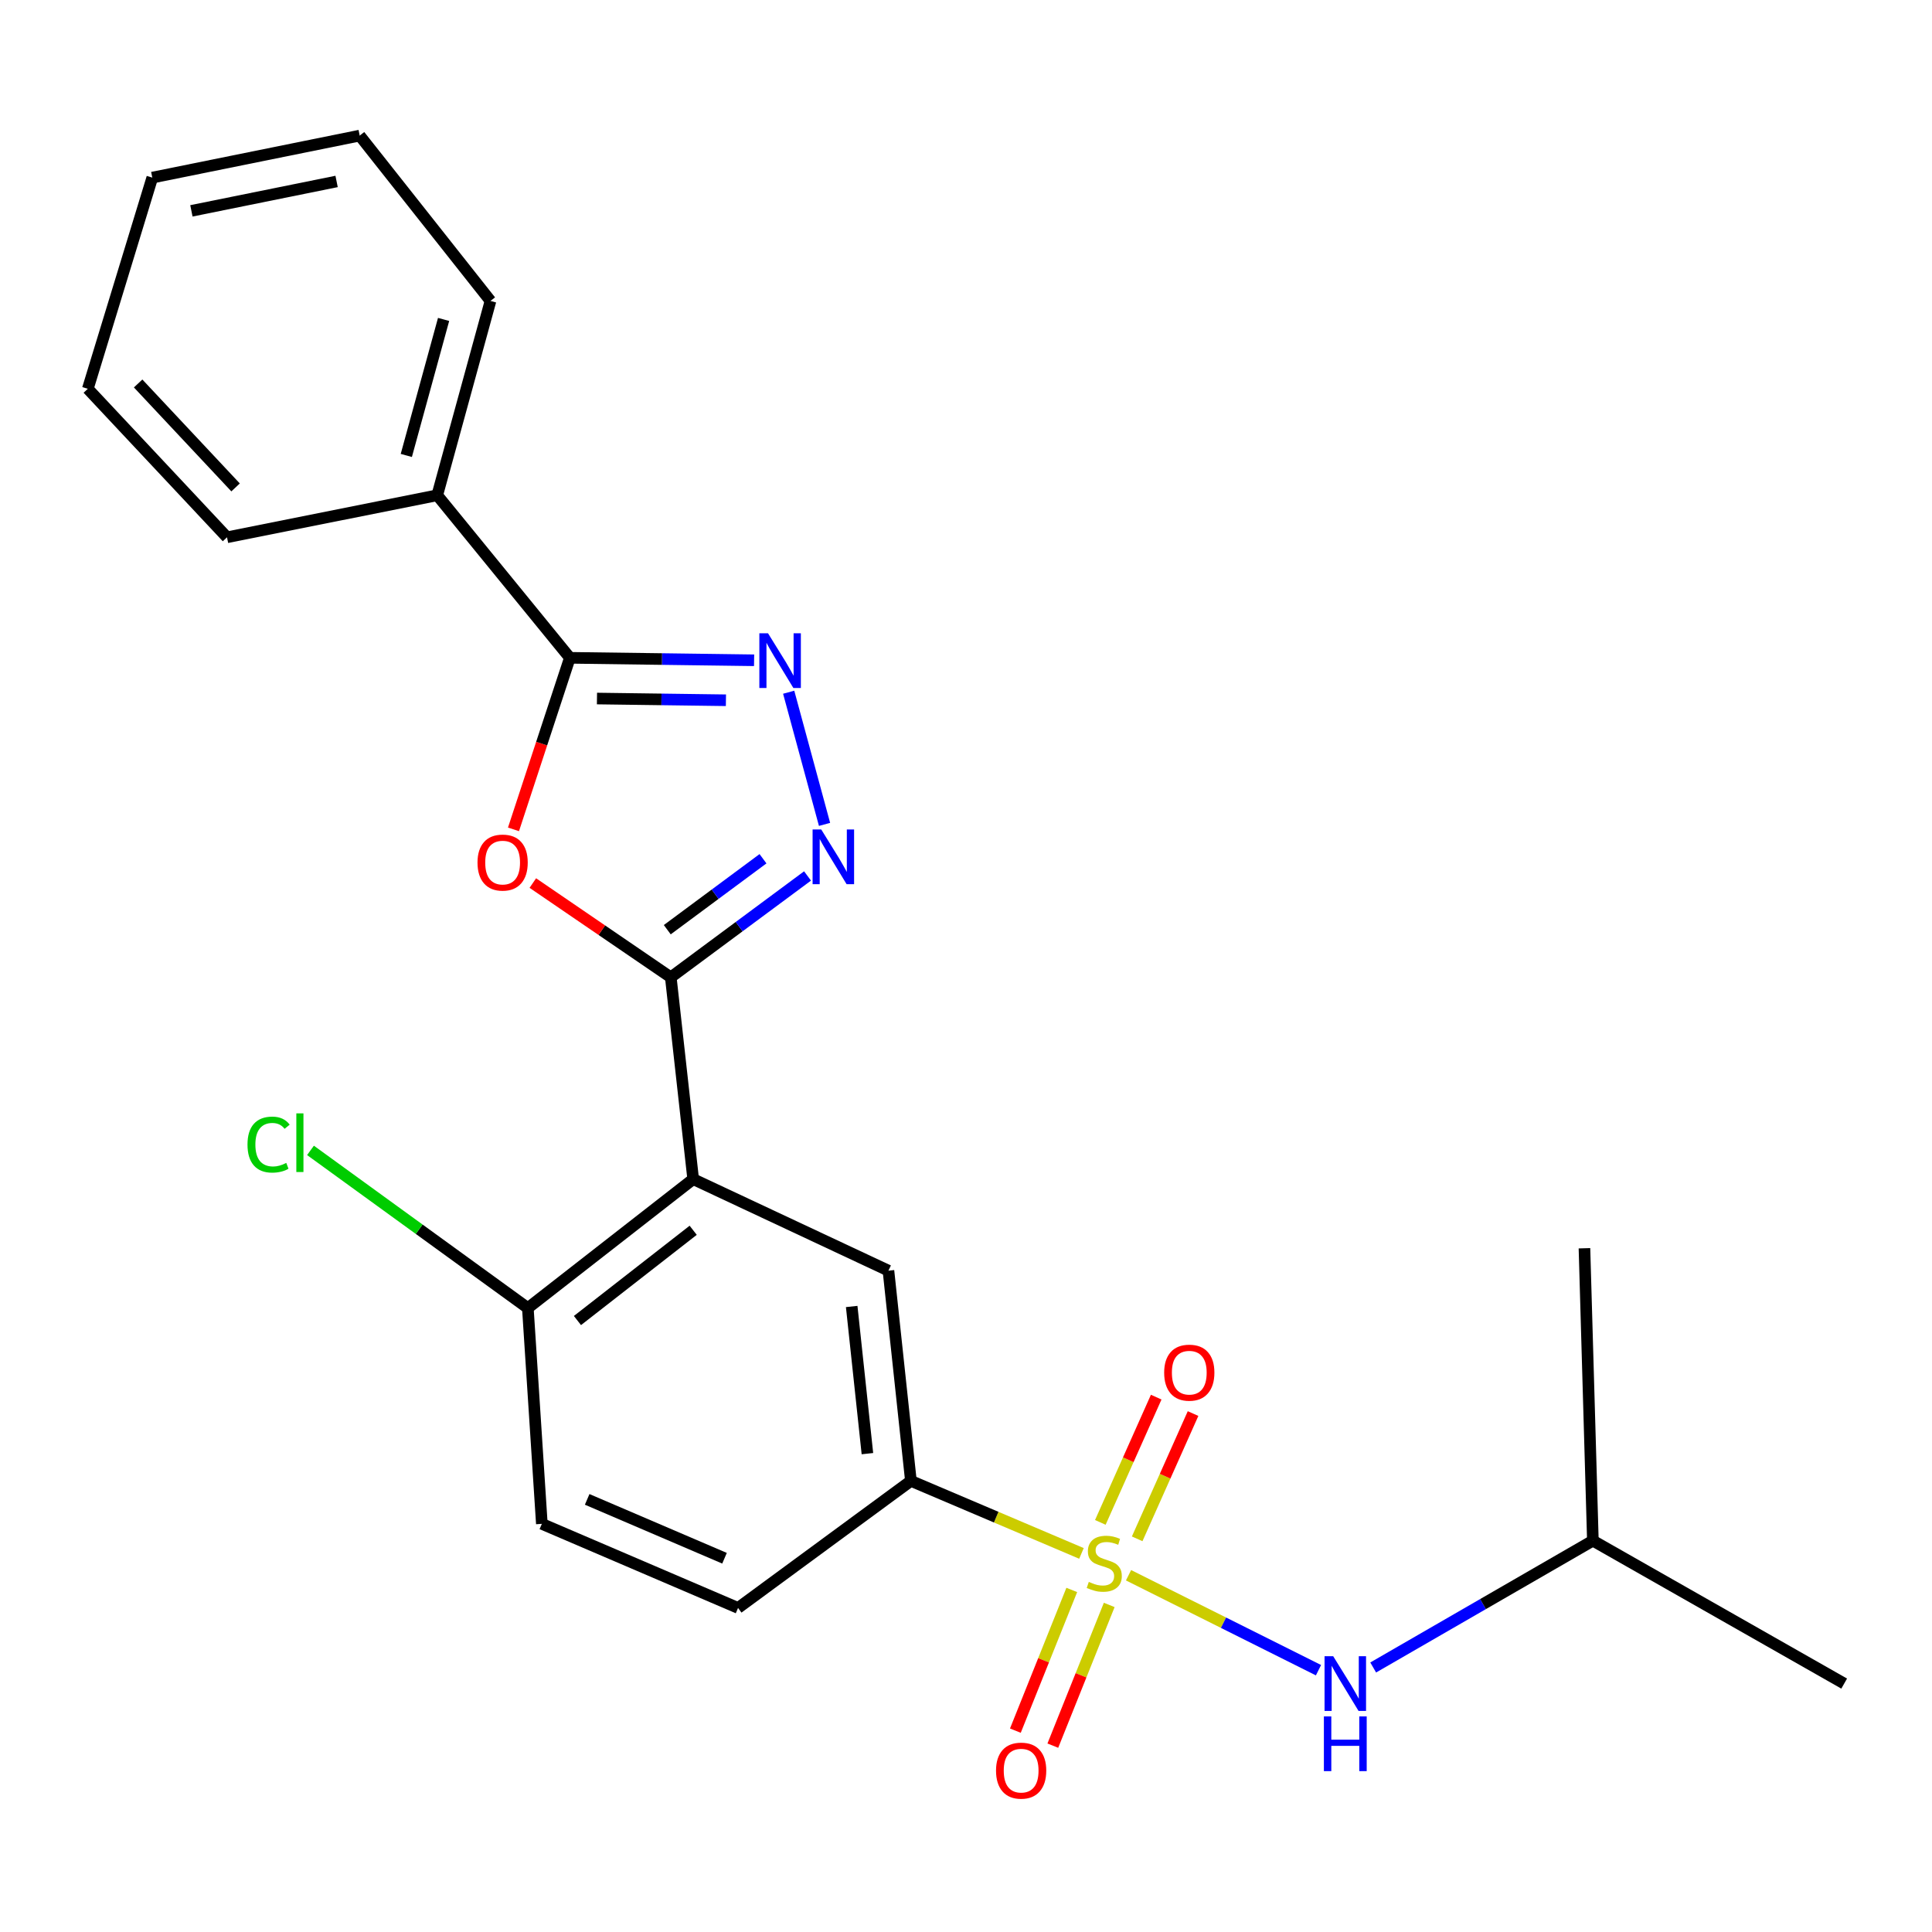 <?xml version='1.0' encoding='iso-8859-1'?>
<svg version='1.1' baseProfile='full'
              xmlns='http://www.w3.org/2000/svg'
                      xmlns:rdkit='http://www.rdkit.org/xml'
                      xmlns:xlink='http://www.w3.org/1999/xlink'
                  xml:space='preserve'
width='1000px' height='1000px' viewBox='0 0 1000 1000'>
<!-- END OF HEADER -->
<rect style='opacity:1.0;fill:#FFFFFF;stroke:none' width='1000' height='1000' x='0' y='0'> </rect>
<path class='bond-6' d='M 559.764,804.043 L 515.623,785.273' style='fill:none;fill-rule:evenodd;stroke:#CCCC00;stroke-width:6px;stroke-linecap:butt;stroke-linejoin:miter;stroke-opacity:1' />
<path class='bond-6' d='M 515.623,785.273 L 471.481,766.503' style='fill:none;fill-rule:evenodd;stroke:#000000;stroke-width:6px;stroke-linecap:butt;stroke-linejoin:miter;stroke-opacity:1' />
<path class='bond-8' d='M 584.13,815.342 L 633.289,839.915' style='fill:none;fill-rule:evenodd;stroke:#CCCC00;stroke-width:6px;stroke-linecap:butt;stroke-linejoin:miter;stroke-opacity:1' />
<path class='bond-8' d='M 633.289,839.915 L 682.448,864.487' style='fill:none;fill-rule:evenodd;stroke:#0000FF;stroke-width:6px;stroke-linecap:butt;stroke-linejoin:miter;stroke-opacity:1' />
<path class='bond-9' d='M 554.748,822.946 L 540.152,859.362' style='fill:none;fill-rule:evenodd;stroke:#CCCC00;stroke-width:6px;stroke-linecap:butt;stroke-linejoin:miter;stroke-opacity:1' />
<path class='bond-9' d='M 540.152,859.362 L 525.556,895.777' style='fill:none;fill-rule:evenodd;stroke:#FF0000;stroke-width:6px;stroke-linecap:butt;stroke-linejoin:miter;stroke-opacity:1' />
<path class='bond-9' d='M 574.133,830.716 L 559.537,867.132' style='fill:none;fill-rule:evenodd;stroke:#CCCC00;stroke-width:6px;stroke-linecap:butt;stroke-linejoin:miter;stroke-opacity:1' />
<path class='bond-9' d='M 559.537,867.132 L 544.941,903.547' style='fill:none;fill-rule:evenodd;stroke:#FF0000;stroke-width:6px;stroke-linecap:butt;stroke-linejoin:miter;stroke-opacity:1' />
<path class='bond-10' d='M 588.603,796.494 L 603.063,764.077' style='fill:none;fill-rule:evenodd;stroke:#CCCC00;stroke-width:6px;stroke-linecap:butt;stroke-linejoin:miter;stroke-opacity:1' />
<path class='bond-10' d='M 603.063,764.077 L 617.524,731.66' style='fill:none;fill-rule:evenodd;stroke:#FF0000;stroke-width:6px;stroke-linecap:butt;stroke-linejoin:miter;stroke-opacity:1' />
<path class='bond-10' d='M 569.53,787.986 L 583.991,755.569' style='fill:none;fill-rule:evenodd;stroke:#CCCC00;stroke-width:6px;stroke-linecap:butt;stroke-linejoin:miter;stroke-opacity:1' />
<path class='bond-10' d='M 583.991,755.569 L 598.451,723.152' style='fill:none;fill-rule:evenodd;stroke:#FF0000;stroke-width:6px;stroke-linecap:butt;stroke-linejoin:miter;stroke-opacity:1' />
<path class='bond-0' d='M 347.197,505.856 L 358.788,610.312' style='fill:none;fill-rule:evenodd;stroke:#000000;stroke-width:6px;stroke-linecap:butt;stroke-linejoin:miter;stroke-opacity:1' />
<path class='bond-1' d='M 347.197,505.856 L 311.494,481.461' style='fill:none;fill-rule:evenodd;stroke:#000000;stroke-width:6px;stroke-linecap:butt;stroke-linejoin:miter;stroke-opacity:1' />
<path class='bond-1' d='M 311.494,481.461 L 275.792,457.066' style='fill:none;fill-rule:evenodd;stroke:#FF0000;stroke-width:6px;stroke-linecap:butt;stroke-linejoin:miter;stroke-opacity:1' />
<path class='bond-3' d='M 347.197,505.856 L 382.588,479.625' style='fill:none;fill-rule:evenodd;stroke:#000000;stroke-width:6px;stroke-linecap:butt;stroke-linejoin:miter;stroke-opacity:1' />
<path class='bond-3' d='M 382.588,479.625 L 417.979,453.394' style='fill:none;fill-rule:evenodd;stroke:#0000FF;stroke-width:6px;stroke-linecap:butt;stroke-linejoin:miter;stroke-opacity:1' />
<path class='bond-3' d='M 345.379,481.209 L 370.152,462.847' style='fill:none;fill-rule:evenodd;stroke:#000000;stroke-width:6px;stroke-linecap:butt;stroke-linejoin:miter;stroke-opacity:1' />
<path class='bond-3' d='M 370.152,462.847 L 394.926,444.486' style='fill:none;fill-rule:evenodd;stroke:#0000FF;stroke-width:6px;stroke-linecap:butt;stroke-linejoin:miter;stroke-opacity:1' />
<path class='bond-5' d='M 265.779,429.276 L 280.371,384.882' style='fill:none;fill-rule:evenodd;stroke:#FF0000;stroke-width:6px;stroke-linecap:butt;stroke-linejoin:miter;stroke-opacity:1' />
<path class='bond-5' d='M 280.371,384.882 L 294.963,340.488' style='fill:none;fill-rule:evenodd;stroke:#000000;stroke-width:6px;stroke-linecap:butt;stroke-linejoin:miter;stroke-opacity:1' />
<path class='bond-2' d='M 358.788,610.312 L 459.856,657.696' style='fill:none;fill-rule:evenodd;stroke:#000000;stroke-width:6px;stroke-linecap:butt;stroke-linejoin:miter;stroke-opacity:1' />
<path class='bond-24' d='M 358.788,610.312 L 273.209,677.049' style='fill:none;fill-rule:evenodd;stroke:#000000;stroke-width:6px;stroke-linecap:butt;stroke-linejoin:miter;stroke-opacity:1' />
<path class='bond-24' d='M 358.794,636.791 L 298.888,683.507' style='fill:none;fill-rule:evenodd;stroke:#000000;stroke-width:6px;stroke-linecap:butt;stroke-linejoin:miter;stroke-opacity:1' />
<path class='bond-4' d='M 426.781,426.703 L 408.22,358.294' style='fill:none;fill-rule:evenodd;stroke:#0000FF;stroke-width:6px;stroke-linecap:butt;stroke-linejoin:miter;stroke-opacity:1' />
<path class='bond-25' d='M 390.321,341.759 L 342.642,341.123' style='fill:none;fill-rule:evenodd;stroke:#0000FF;stroke-width:6px;stroke-linecap:butt;stroke-linejoin:miter;stroke-opacity:1' />
<path class='bond-25' d='M 342.642,341.123 L 294.963,340.488' style='fill:none;fill-rule:evenodd;stroke:#000000;stroke-width:6px;stroke-linecap:butt;stroke-linejoin:miter;stroke-opacity:1' />
<path class='bond-25' d='M 375.739,362.451 L 342.364,362.006' style='fill:none;fill-rule:evenodd;stroke:#0000FF;stroke-width:6px;stroke-linecap:butt;stroke-linejoin:miter;stroke-opacity:1' />
<path class='bond-25' d='M 342.364,362.006 L 308.989,361.561' style='fill:none;fill-rule:evenodd;stroke:#000000;stroke-width:6px;stroke-linecap:butt;stroke-linejoin:miter;stroke-opacity:1' />
<path class='bond-12' d='M 294.963,340.488 L 226.312,256.348' style='fill:none;fill-rule:evenodd;stroke:#000000;stroke-width:6px;stroke-linecap:butt;stroke-linejoin:miter;stroke-opacity:1' />
<path class='bond-7' d='M 471.481,766.503 L 459.856,657.696' style='fill:none;fill-rule:evenodd;stroke:#000000;stroke-width:6px;stroke-linecap:butt;stroke-linejoin:miter;stroke-opacity:1' />
<path class='bond-7' d='M 448.972,752.401 L 440.834,676.236' style='fill:none;fill-rule:evenodd;stroke:#000000;stroke-width:6px;stroke-linecap:butt;stroke-linejoin:miter;stroke-opacity:1' />
<path class='bond-13' d='M 471.481,766.503 L 382.016,832.265' style='fill:none;fill-rule:evenodd;stroke:#000000;stroke-width:6px;stroke-linecap:butt;stroke-linejoin:miter;stroke-opacity:1' />
<path class='bond-16' d='M 710.763,863.088 L 767.617,830.267' style='fill:none;fill-rule:evenodd;stroke:#0000FF;stroke-width:6px;stroke-linecap:butt;stroke-linejoin:miter;stroke-opacity:1' />
<path class='bond-16' d='M 767.617,830.267 L 824.471,797.447' style='fill:none;fill-rule:evenodd;stroke:#000000;stroke-width:6px;stroke-linecap:butt;stroke-linejoin:miter;stroke-opacity:1' />
<path class='bond-11' d='M 273.209,677.049 L 280.46,788.745' style='fill:none;fill-rule:evenodd;stroke:#000000;stroke-width:6px;stroke-linecap:butt;stroke-linejoin:miter;stroke-opacity:1' />
<path class='bond-15' d='M 273.209,677.049 L 216.959,636.243' style='fill:none;fill-rule:evenodd;stroke:#000000;stroke-width:6px;stroke-linecap:butt;stroke-linejoin:miter;stroke-opacity:1' />
<path class='bond-15' d='M 216.959,636.243 L 160.708,595.437' style='fill:none;fill-rule:evenodd;stroke:#00CC00;stroke-width:6px;stroke-linecap:butt;stroke-linejoin:miter;stroke-opacity:1' />
<path class='bond-17' d='M 226.312,256.348 L 253.879,155.767' style='fill:none;fill-rule:evenodd;stroke:#000000;stroke-width:6px;stroke-linecap:butt;stroke-linejoin:miter;stroke-opacity:1' />
<path class='bond-17' d='M 210.306,235.74 L 229.603,165.334' style='fill:none;fill-rule:evenodd;stroke:#000000;stroke-width:6px;stroke-linecap:butt;stroke-linejoin:miter;stroke-opacity:1' />
<path class='bond-18' d='M 226.312,256.348 L 117.505,278.102' style='fill:none;fill-rule:evenodd;stroke:#000000;stroke-width:6px;stroke-linecap:butt;stroke-linejoin:miter;stroke-opacity:1' />
<path class='bond-14' d='M 382.016,832.265 L 280.46,788.745' style='fill:none;fill-rule:evenodd;stroke:#000000;stroke-width:6px;stroke-linecap:butt;stroke-linejoin:miter;stroke-opacity:1' />
<path class='bond-14' d='M 375.009,806.541 L 303.92,776.077' style='fill:none;fill-rule:evenodd;stroke:#000000;stroke-width:6px;stroke-linecap:butt;stroke-linejoin:miter;stroke-opacity:1' />
<path class='bond-19' d='M 824.471,797.447 L 820.109,646.094' style='fill:none;fill-rule:evenodd;stroke:#000000;stroke-width:6px;stroke-linecap:butt;stroke-linejoin:miter;stroke-opacity:1' />
<path class='bond-20' d='M 824.471,797.447 L 954.545,871.423' style='fill:none;fill-rule:evenodd;stroke:#000000;stroke-width:6px;stroke-linecap:butt;stroke-linejoin:miter;stroke-opacity:1' />
<path class='bond-22' d='M 253.879,155.767 L 186.18,70.188' style='fill:none;fill-rule:evenodd;stroke:#000000;stroke-width:6px;stroke-linecap:butt;stroke-linejoin:miter;stroke-opacity:1' />
<path class='bond-21' d='M 117.505,278.102 L 45.455,201.236' style='fill:none;fill-rule:evenodd;stroke:#000000;stroke-width:6px;stroke-linecap:butt;stroke-linejoin:miter;stroke-opacity:1' />
<path class='bond-21' d='M 121.934,252.29 L 71.499,198.484' style='fill:none;fill-rule:evenodd;stroke:#000000;stroke-width:6px;stroke-linecap:butt;stroke-linejoin:miter;stroke-opacity:1' />
<path class='bond-23' d='M 45.455,201.236 L 78.823,91.931' style='fill:none;fill-rule:evenodd;stroke:#000000;stroke-width:6px;stroke-linecap:butt;stroke-linejoin:miter;stroke-opacity:1' />
<path class='bond-26' d='M 186.18,70.188 L 78.823,91.931' style='fill:none;fill-rule:evenodd;stroke:#000000;stroke-width:6px;stroke-linecap:butt;stroke-linejoin:miter;stroke-opacity:1' />
<path class='bond-26' d='M 174.222,93.918 L 99.072,109.138' style='fill:none;fill-rule:evenodd;stroke:#000000;stroke-width:6px;stroke-linecap:butt;stroke-linejoin:miter;stroke-opacity:1' />
<path  class='atom-0' d='M 563.563 818.781
Q 563.883 818.901, 565.203 819.461
Q 566.523 820.021, 567.963 820.381
Q 569.443 820.701, 570.883 820.701
Q 573.563 820.701, 575.123 819.421
Q 576.683 818.101, 576.683 815.821
Q 576.683 814.261, 575.883 813.301
Q 575.123 812.341, 573.923 811.821
Q 572.723 811.301, 570.723 810.701
Q 568.203 809.941, 566.683 809.221
Q 565.203 808.501, 564.123 806.981
Q 563.083 805.461, 563.083 802.901
Q 563.083 799.341, 565.483 797.141
Q 567.923 794.941, 572.723 794.941
Q 576.003 794.941, 579.723 796.501
L 578.803 799.581
Q 575.403 798.181, 572.843 798.181
Q 570.083 798.181, 568.563 799.341
Q 567.043 800.461, 567.083 802.421
Q 567.083 803.941, 567.843 804.861
Q 568.643 805.781, 569.763 806.301
Q 570.923 806.821, 572.843 807.421
Q 575.403 808.221, 576.923 809.021
Q 578.443 809.821, 579.523 811.461
Q 580.643 813.061, 580.643 815.821
Q 580.643 819.741, 578.003 821.861
Q 575.403 823.941, 571.043 823.941
Q 568.523 823.941, 566.603 823.381
Q 564.723 822.861, 562.483 821.941
L 563.563 818.781
' fill='#CCCC00'/>
<path  class='atom-2' d='M 247.156 446.463
Q 247.156 439.663, 250.516 435.863
Q 253.876 432.063, 260.156 432.063
Q 266.436 432.063, 269.796 435.863
Q 273.156 439.663, 273.156 446.463
Q 273.156 453.343, 269.756 457.263
Q 266.356 461.143, 260.156 461.143
Q 253.916 461.143, 250.516 457.263
Q 247.156 453.383, 247.156 446.463
M 260.156 457.943
Q 264.476 457.943, 266.796 455.063
Q 269.156 452.143, 269.156 446.463
Q 269.156 440.903, 266.796 438.103
Q 264.476 435.263, 260.156 435.263
Q 255.836 435.263, 253.476 438.063
Q 251.156 440.863, 251.156 446.463
Q 251.156 452.183, 253.476 455.063
Q 255.836 457.943, 260.156 457.943
' fill='#FF0000'/>
<path  class='atom-4' d='M 425.077 429.334
L 434.357 444.334
Q 435.277 445.814, 436.757 448.494
Q 438.237 451.174, 438.317 451.334
L 438.317 429.334
L 442.077 429.334
L 442.077 457.654
L 438.197 457.654
L 428.237 441.254
Q 427.077 439.334, 425.837 437.134
Q 424.637 434.934, 424.277 434.254
L 424.277 457.654
L 420.597 457.654
L 420.597 429.334
L 425.077 429.334
' fill='#0000FF'/>
<path  class='atom-5' d='M 397.522 327.778
L 406.802 342.778
Q 407.722 344.258, 409.202 346.938
Q 410.682 349.618, 410.762 349.778
L 410.762 327.778
L 414.522 327.778
L 414.522 356.098
L 410.642 356.098
L 400.682 339.698
Q 399.522 337.778, 398.282 335.578
Q 397.082 333.378, 396.722 332.698
L 396.722 356.098
L 393.042 356.098
L 393.042 327.778
L 397.522 327.778
' fill='#0000FF'/>
<path  class='atom-9' d='M 690.063 857.263
L 699.343 872.263
Q 700.263 873.743, 701.743 876.423
Q 703.223 879.103, 703.303 879.263
L 703.303 857.263
L 707.063 857.263
L 707.063 885.583
L 703.183 885.583
L 693.223 869.183
Q 692.063 867.263, 690.823 865.063
Q 689.623 862.863, 689.263 862.183
L 689.263 885.583
L 685.583 885.583
L 685.583 857.263
L 690.063 857.263
' fill='#0000FF'/>
<path  class='atom-9' d='M 685.243 888.415
L 689.083 888.415
L 689.083 900.455
L 703.563 900.455
L 703.563 888.415
L 707.403 888.415
L 707.403 916.735
L 703.563 916.735
L 703.563 903.655
L 689.083 903.655
L 689.083 916.735
L 685.243 916.735
L 685.243 888.415
' fill='#0000FF'/>
<path  class='atom-10' d='M 515.542 916.474
Q 515.542 909.674, 518.902 905.874
Q 522.262 902.074, 528.542 902.074
Q 534.822 902.074, 538.182 905.874
Q 541.542 909.674, 541.542 916.474
Q 541.542 923.354, 538.142 927.274
Q 534.742 931.154, 528.542 931.154
Q 522.302 931.154, 518.902 927.274
Q 515.542 923.394, 515.542 916.474
M 528.542 927.954
Q 532.862 927.954, 535.182 925.074
Q 537.542 922.154, 537.542 916.474
Q 537.542 910.914, 535.182 908.114
Q 532.862 905.274, 528.542 905.274
Q 524.222 905.274, 521.862 908.074
Q 519.542 910.874, 519.542 916.474
Q 519.542 922.194, 521.862 925.074
Q 524.222 927.954, 528.542 927.954
' fill='#FF0000'/>
<path  class='atom-11' d='M 602.571 710.486
Q 602.571 703.686, 605.931 699.886
Q 609.291 696.086, 615.571 696.086
Q 621.851 696.086, 625.211 699.886
Q 628.571 703.686, 628.571 710.486
Q 628.571 717.366, 625.171 721.286
Q 621.771 725.166, 615.571 725.166
Q 609.331 725.166, 605.931 721.286
Q 602.571 717.406, 602.571 710.486
M 615.571 721.966
Q 619.891 721.966, 622.211 719.086
Q 624.571 716.166, 624.571 710.486
Q 624.571 704.926, 622.211 702.126
Q 619.891 699.286, 615.571 699.286
Q 611.251 699.286, 608.891 702.086
Q 606.571 704.886, 606.571 710.486
Q 606.571 716.206, 608.891 719.086
Q 611.251 721.966, 615.571 721.966
' fill='#FF0000'/>
<path  class='atom-16' d='M 128.104 592.438
Q 128.104 585.398, 131.384 581.718
Q 134.704 577.998, 140.984 577.998
Q 146.824 577.998, 149.944 582.118
L 147.304 584.278
Q 145.024 581.278, 140.984 581.278
Q 136.704 581.278, 134.424 584.158
Q 132.184 586.998, 132.184 592.438
Q 132.184 598.038, 134.504 600.918
Q 136.864 603.798, 141.424 603.798
Q 144.544 603.798, 148.184 601.918
L 149.304 604.918
Q 147.824 605.878, 145.584 606.438
Q 143.344 606.998, 140.864 606.998
Q 134.704 606.998, 131.384 603.238
Q 128.104 599.478, 128.104 592.438
' fill='#00CC00'/>
<path  class='atom-16' d='M 153.384 576.278
L 157.064 576.278
L 157.064 606.638
L 153.384 606.638
L 153.384 576.278
' fill='#00CC00'/>
</svg>
